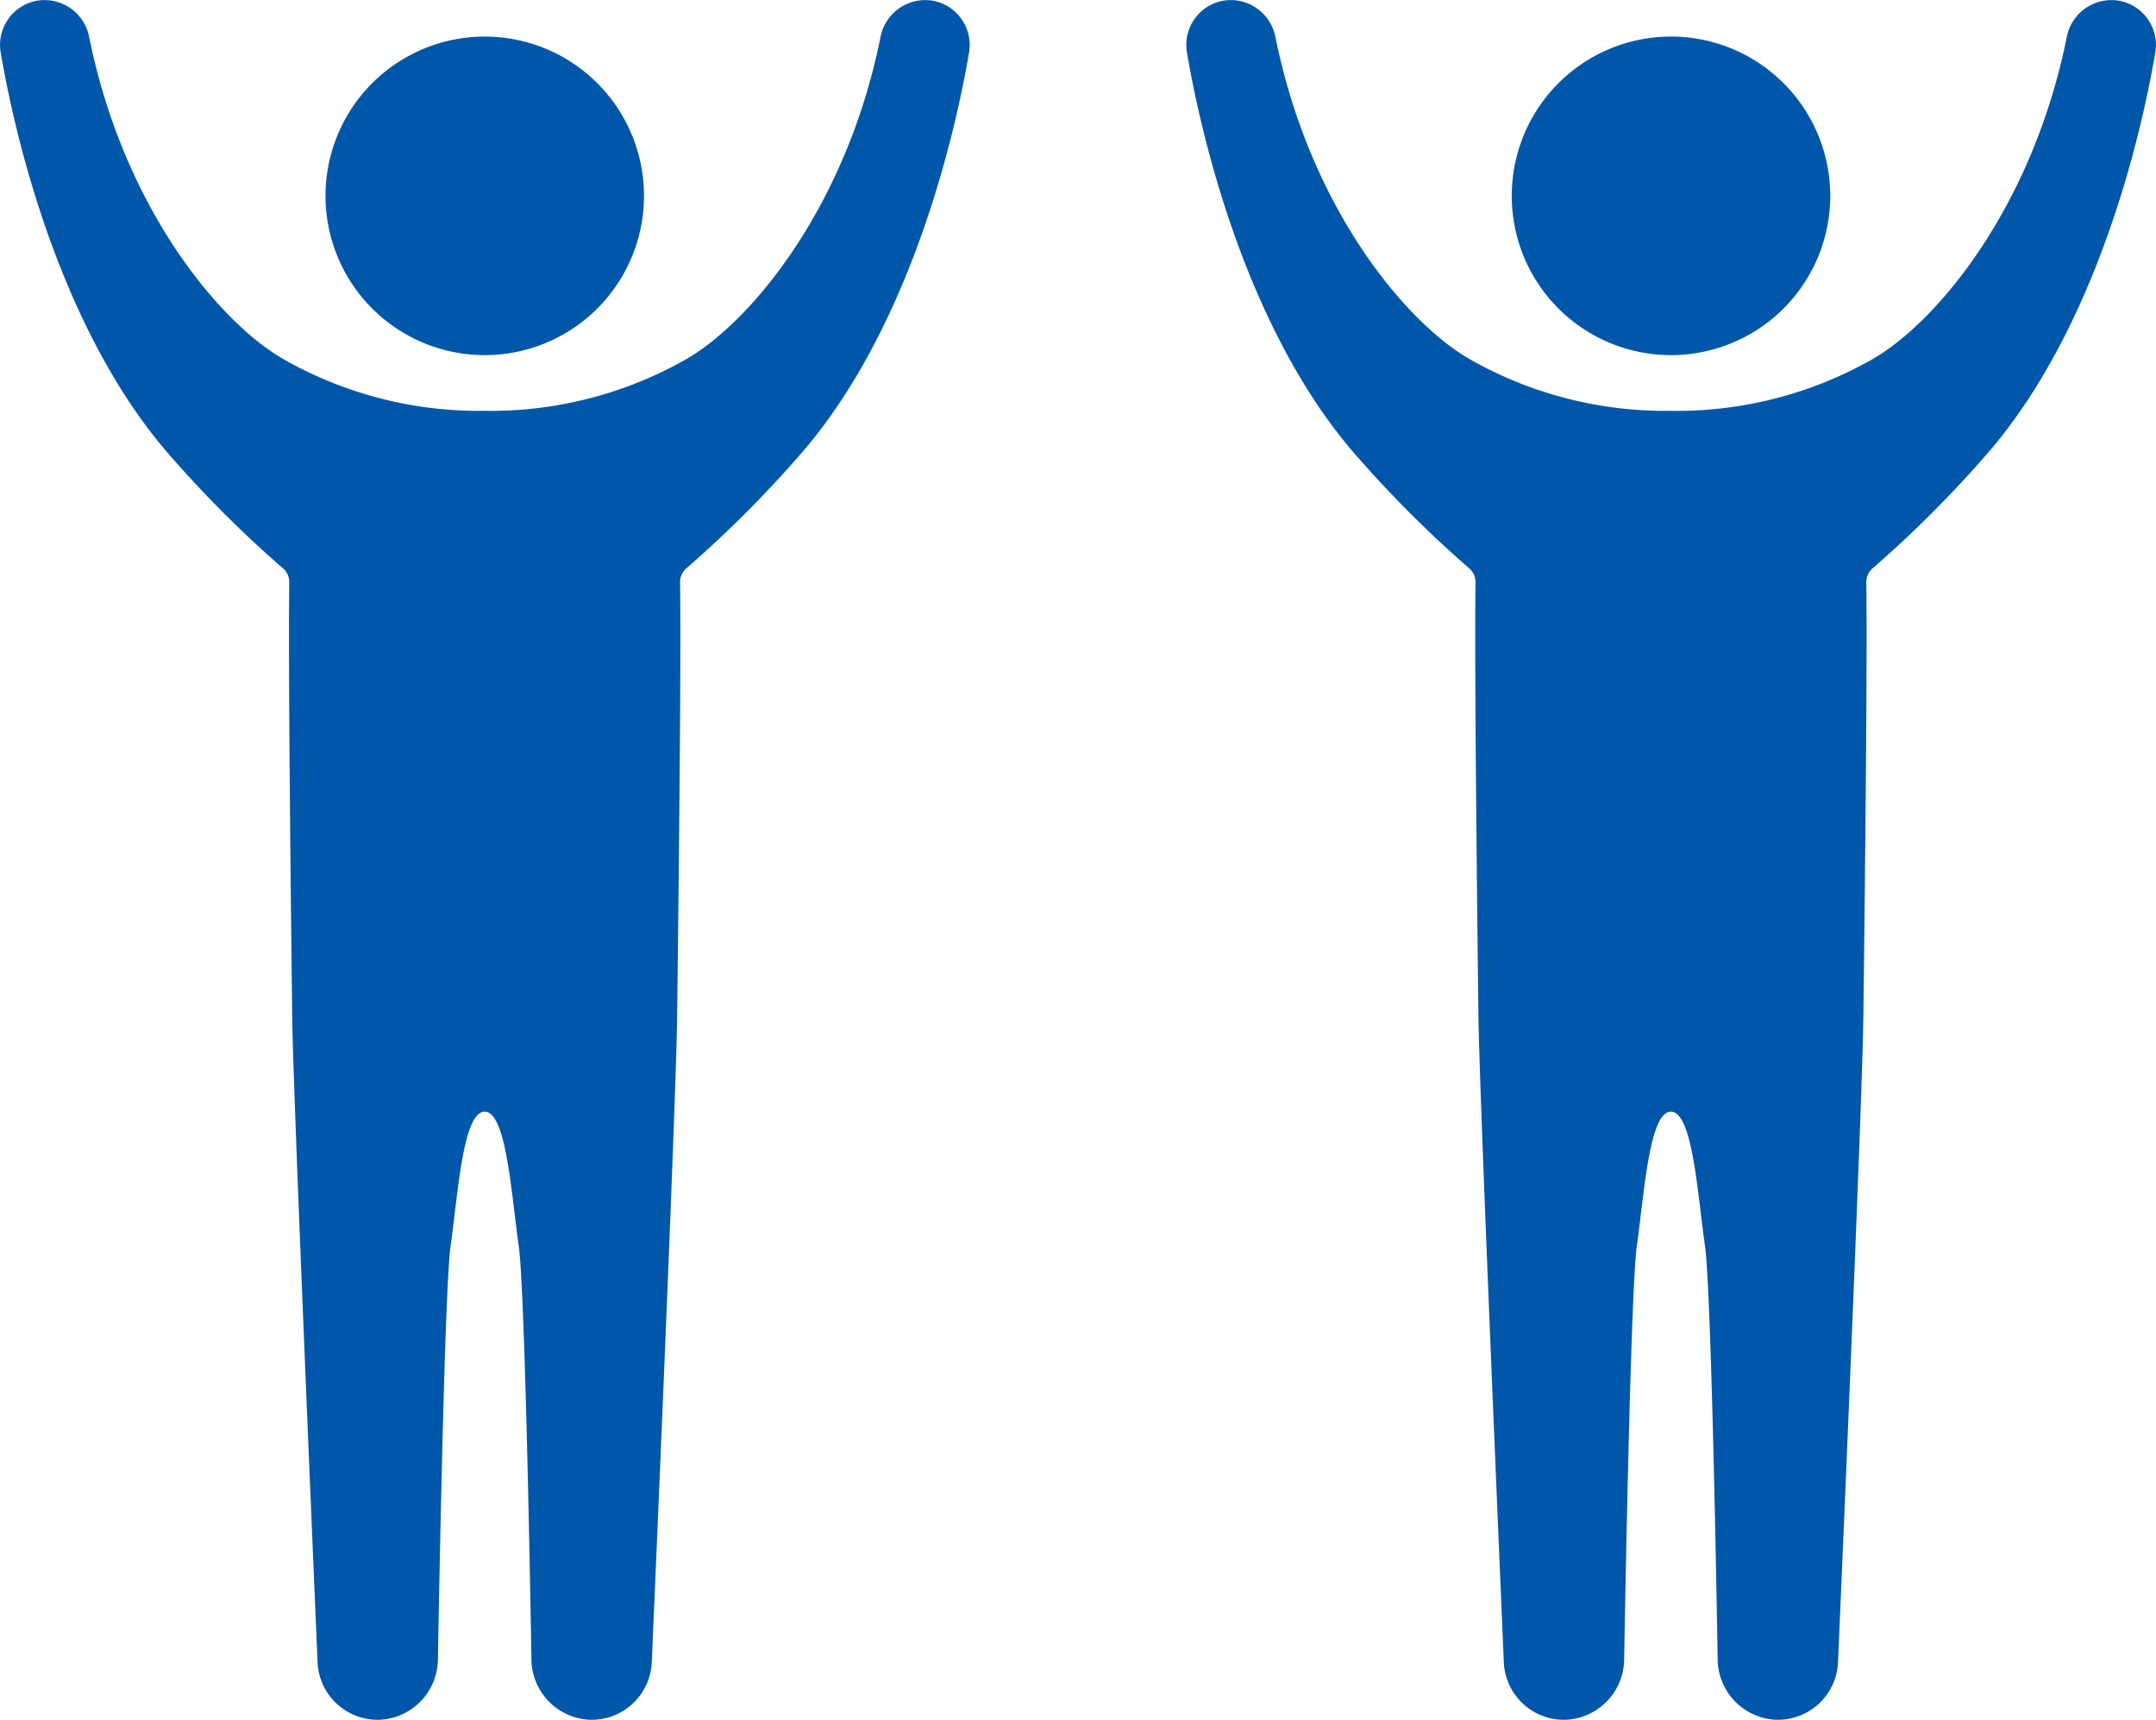 <svg xmlns="http://www.w3.org/2000/svg" xmlns:xlink="http://www.w3.org/1999/xlink" width="51.001" height="40.669" viewBox="0 0 51.001 40.669">
  <defs>
    <clipPath id="clip-path">
      <rect id="長方形_100779" data-name="長方形 100779" width="22.939" height="40.669" fill="#0057aa"/>
    </clipPath>
  </defs>
  <g id="グループ_128583" data-name="グループ 128583" transform="translate(-1138.5 -10069.389)">
    <g id="グループ_125978" data-name="グループ 125978" transform="translate(1138.5 10069.389)">
      <g id="グループ_125977" data-name="グループ 125977" transform="translate(0)" clip-path="url(#clip-path)">
        <path id="パス_181481" data-name="パス 181481" d="M7.7,4.636A3.767,3.767,0,1,1,11.47,8.4,3.767,3.767,0,0,1,7.7,4.636M22.088.022a1.078,1.078,0,0,0-1.259.854c-.813,4.047-3.091,6.766-4.614,7.63A9.35,9.35,0,0,1,11.47,9.717,9.35,9.35,0,0,1,6.724,8.506C5.2,7.642,2.924,4.923,2.11.876A1.078,1.078,0,0,0,.851.022,1.063,1.063,0,0,0,.016,1.24C.368,3.31,1.42,7.7,3.9,10.635a27.477,27.477,0,0,0,2.785,2.8.429.429,0,0,1,.158.339c-.03,2.062.05,8.653.069,10.252.02,1.7.445,11.621.6,15.287a1.422,1.422,0,0,0,1.5,1.359,1.444,1.444,0,0,0,1.347-1.428c.05-2.806.17-8.844.3-9.776.174-1.22.291-3.176.806-3.176s.631,1.956.806,3.176c.133.931.254,6.97.3,9.776a1.444,1.444,0,0,0,1.347,1.428,1.422,1.422,0,0,0,1.5-1.359c.159-3.666.584-13.588.6-15.287.019-1.6.1-8.19.069-10.252a.429.429,0,0,1,.158-.339,27.484,27.484,0,0,0,2.785-2.8C21.519,7.7,22.572,3.31,22.924,1.24A1.063,1.063,0,0,0,22.088.022" transform="translate(0 -0.001)" fill="#0057aa"/>
      </g>
    </g>
    <g id="グループ_125979" data-name="グループ 125979" transform="translate(1166.561 10069.389)">
      <g id="グループ_125977-2" data-name="グループ 125977" transform="translate(0)" clip-path="url(#clip-path)">
        <path id="パス_181481-2" data-name="パス 181481" d="M7.7,4.636A3.767,3.767,0,1,1,11.47,8.4,3.767,3.767,0,0,1,7.7,4.636M22.088.022a1.078,1.078,0,0,0-1.259.854c-.813,4.047-3.091,6.766-4.614,7.63A9.35,9.35,0,0,1,11.47,9.717,9.35,9.35,0,0,1,6.724,8.506C5.2,7.642,2.924,4.923,2.11.876A1.078,1.078,0,0,0,.851.022,1.063,1.063,0,0,0,.016,1.24C.368,3.31,1.42,7.7,3.9,10.635a27.477,27.477,0,0,0,2.785,2.8.429.429,0,0,1,.158.339c-.03,2.062.05,8.653.069,10.252.02,1.7.445,11.621.6,15.287a1.422,1.422,0,0,0,1.5,1.359,1.444,1.444,0,0,0,1.347-1.428c.05-2.806.17-8.844.3-9.776.174-1.22.291-3.176.806-3.176s.631,1.956.806,3.176c.133.931.254,6.97.3,9.776a1.444,1.444,0,0,0,1.347,1.428,1.422,1.422,0,0,0,1.5-1.359c.159-3.666.584-13.588.6-15.287.019-1.6.1-8.19.069-10.252a.429.429,0,0,1,.158-.339,27.484,27.484,0,0,0,2.785-2.8C21.519,7.7,22.572,3.31,22.924,1.24A1.063,1.063,0,0,0,22.088.022" transform="translate(0 -0.001)" fill="#0057aa"/>
      </g>
    </g>
  </g>
</svg>
